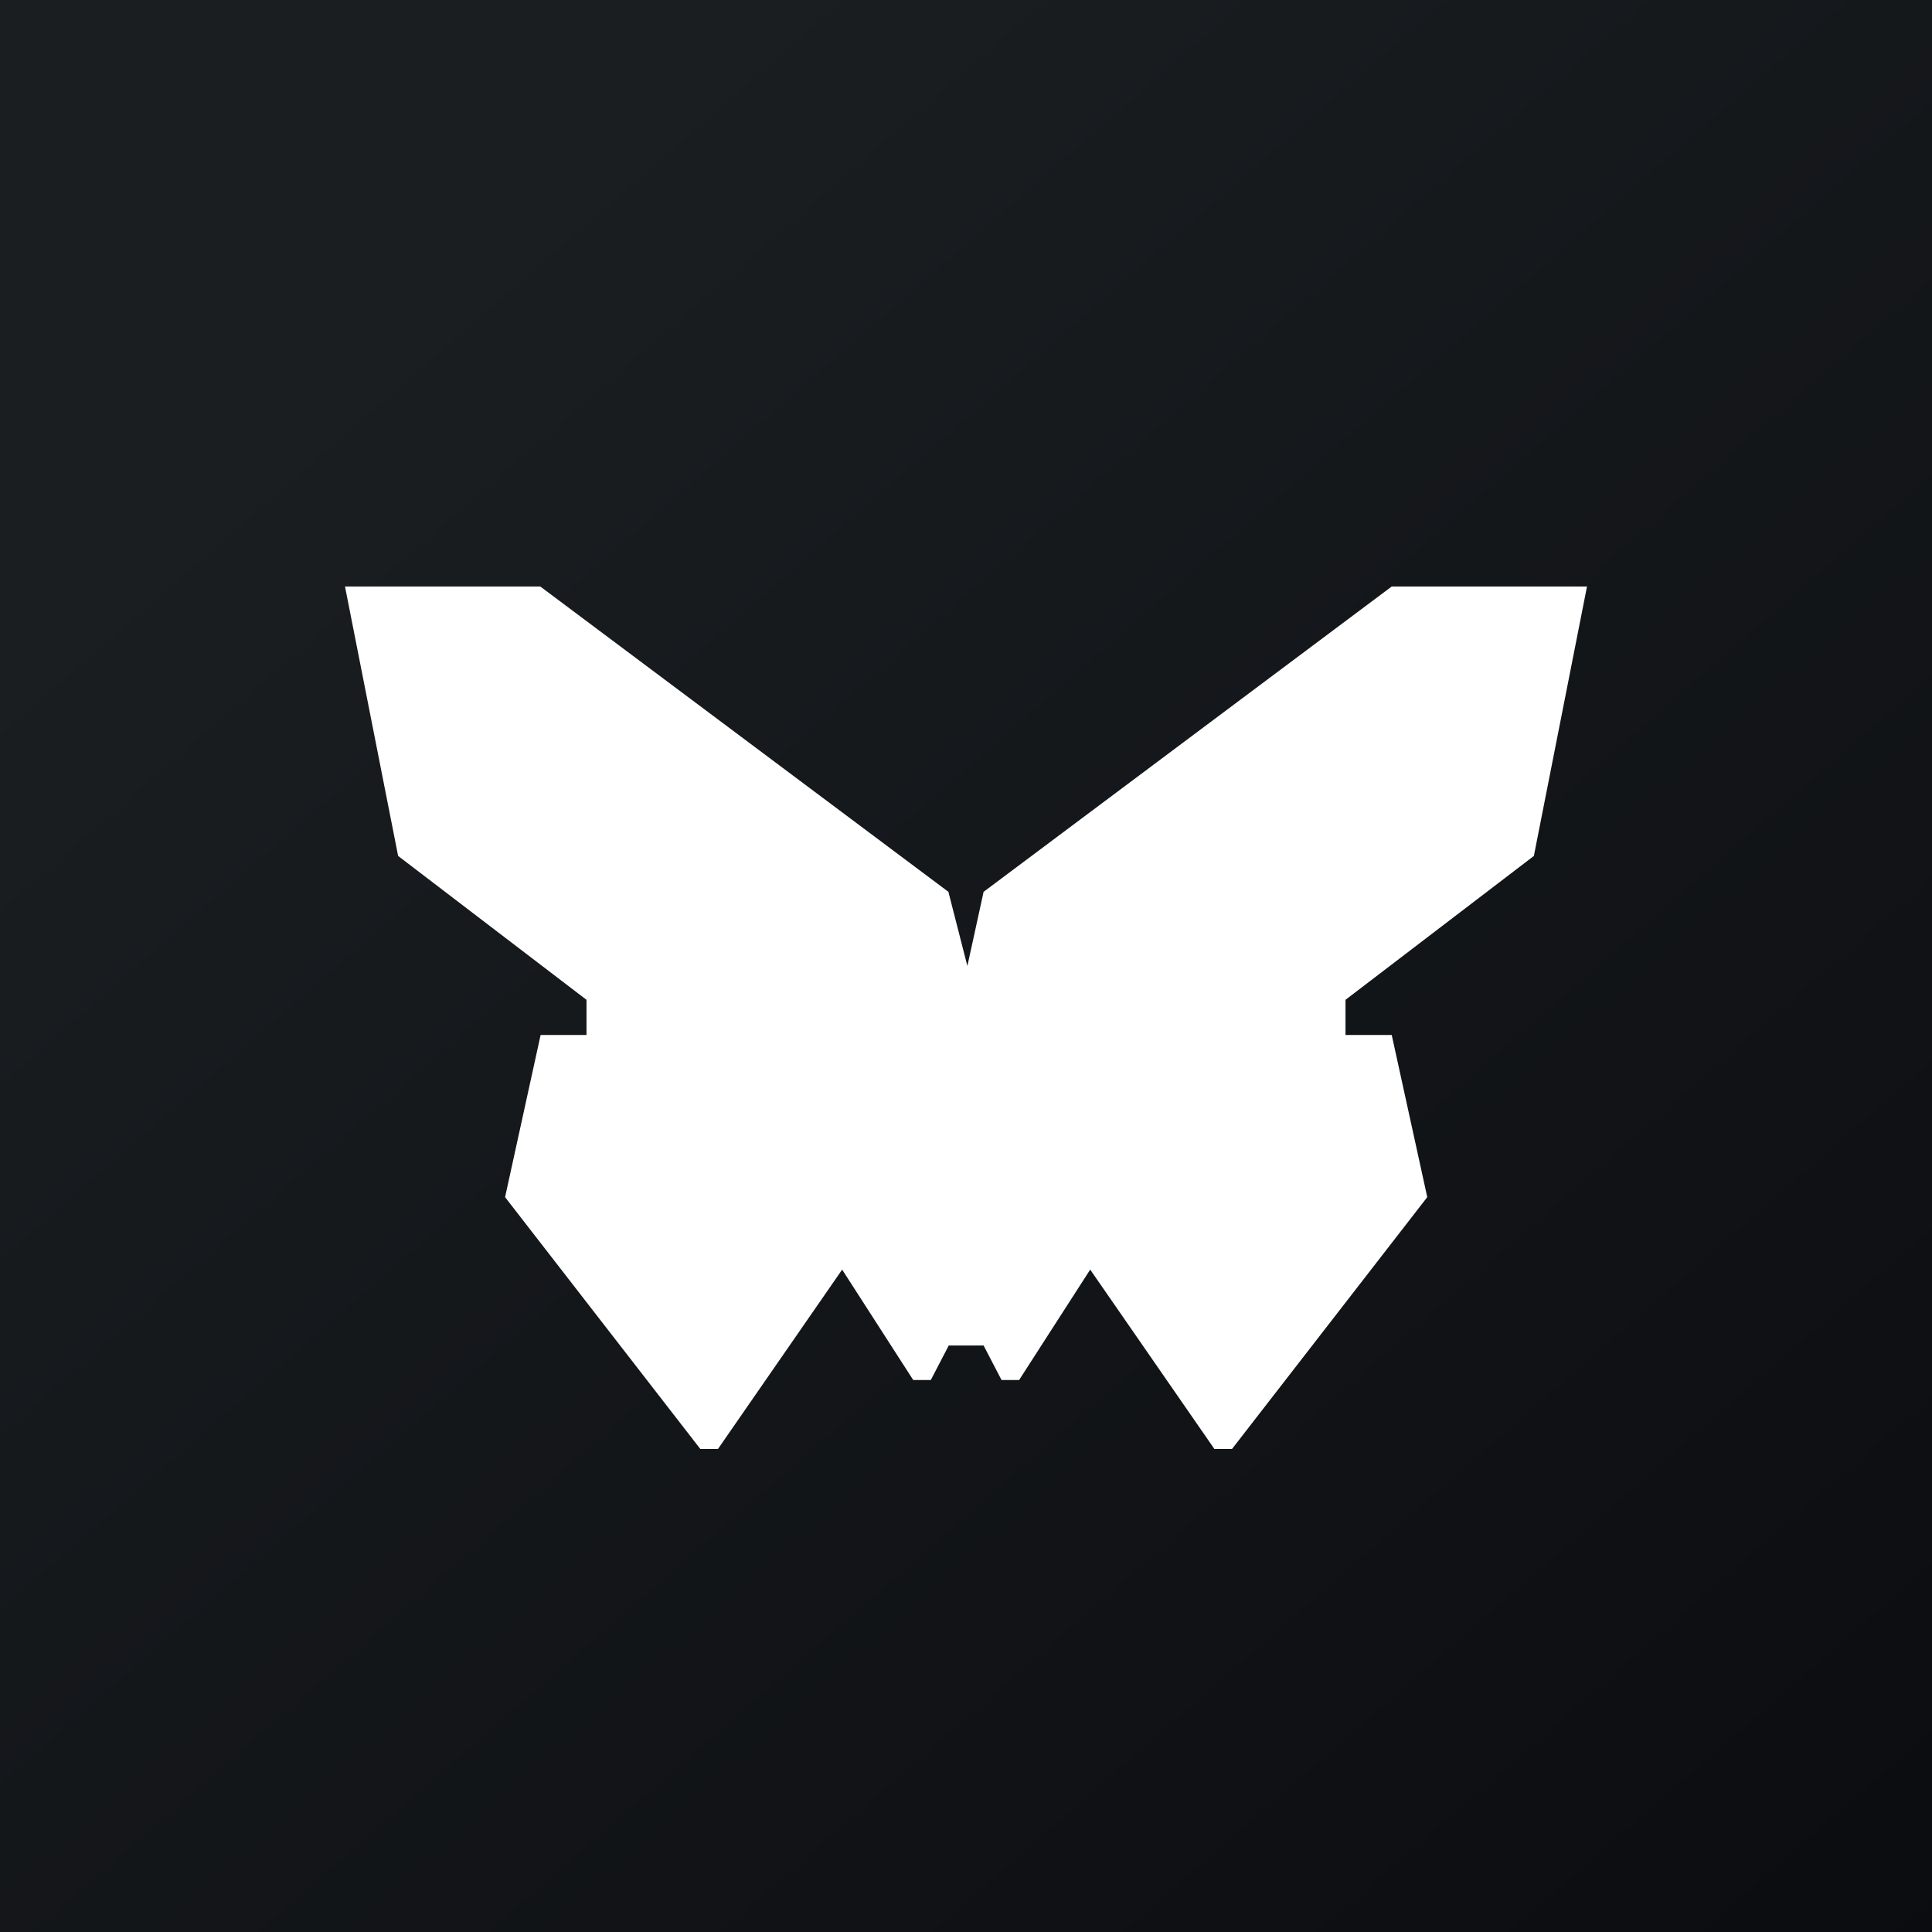 ﻿<?xml version="1.0" standalone="no"?>
<!DOCTYPE svg PUBLIC "-//W3C//DTD SVG 1.1//EN" 
"http://www.w3.org/Graphics/SVG/1.1/DTD/svg11.dtd">
<svg width="56" height="56" viewBox="0 0 56 56" xmlns="http://www.w3.org/2000/svg"><rect x="0" y="0" width="56" height="56" fill="#808080" stroke="none"/><path fill="url(#abscny1fl)" d="M0 0h56v56H0z"/><path d="m27.49 25.85.55 2.15.47-2.15L40.34 17H46l-1.54 7.81L39 28.98V30h1.34l1.03 4.7-5.66 7.3h-.51l-3.6-5.2-2.06 3.2h-.51l-.52-1H27.5l-.52 1h-.51l-2.06-3.2-3.6 5.2h-.51l-5.66-7.3 1.03-4.7H17v-1.02l-5.46-4.17L10 17h5.66l11.83 8.85Z" fill="#fff"/><defs><linearGradient id="abscny1fl" x1="10.42" y1="9.71" x2="68.15" y2="76.02" gradientUnits="userSpaceOnUse"><stop stop-color="#1A1E21"/><stop offset="1" stop-color="#06060A"/></linearGradient></defs></svg>